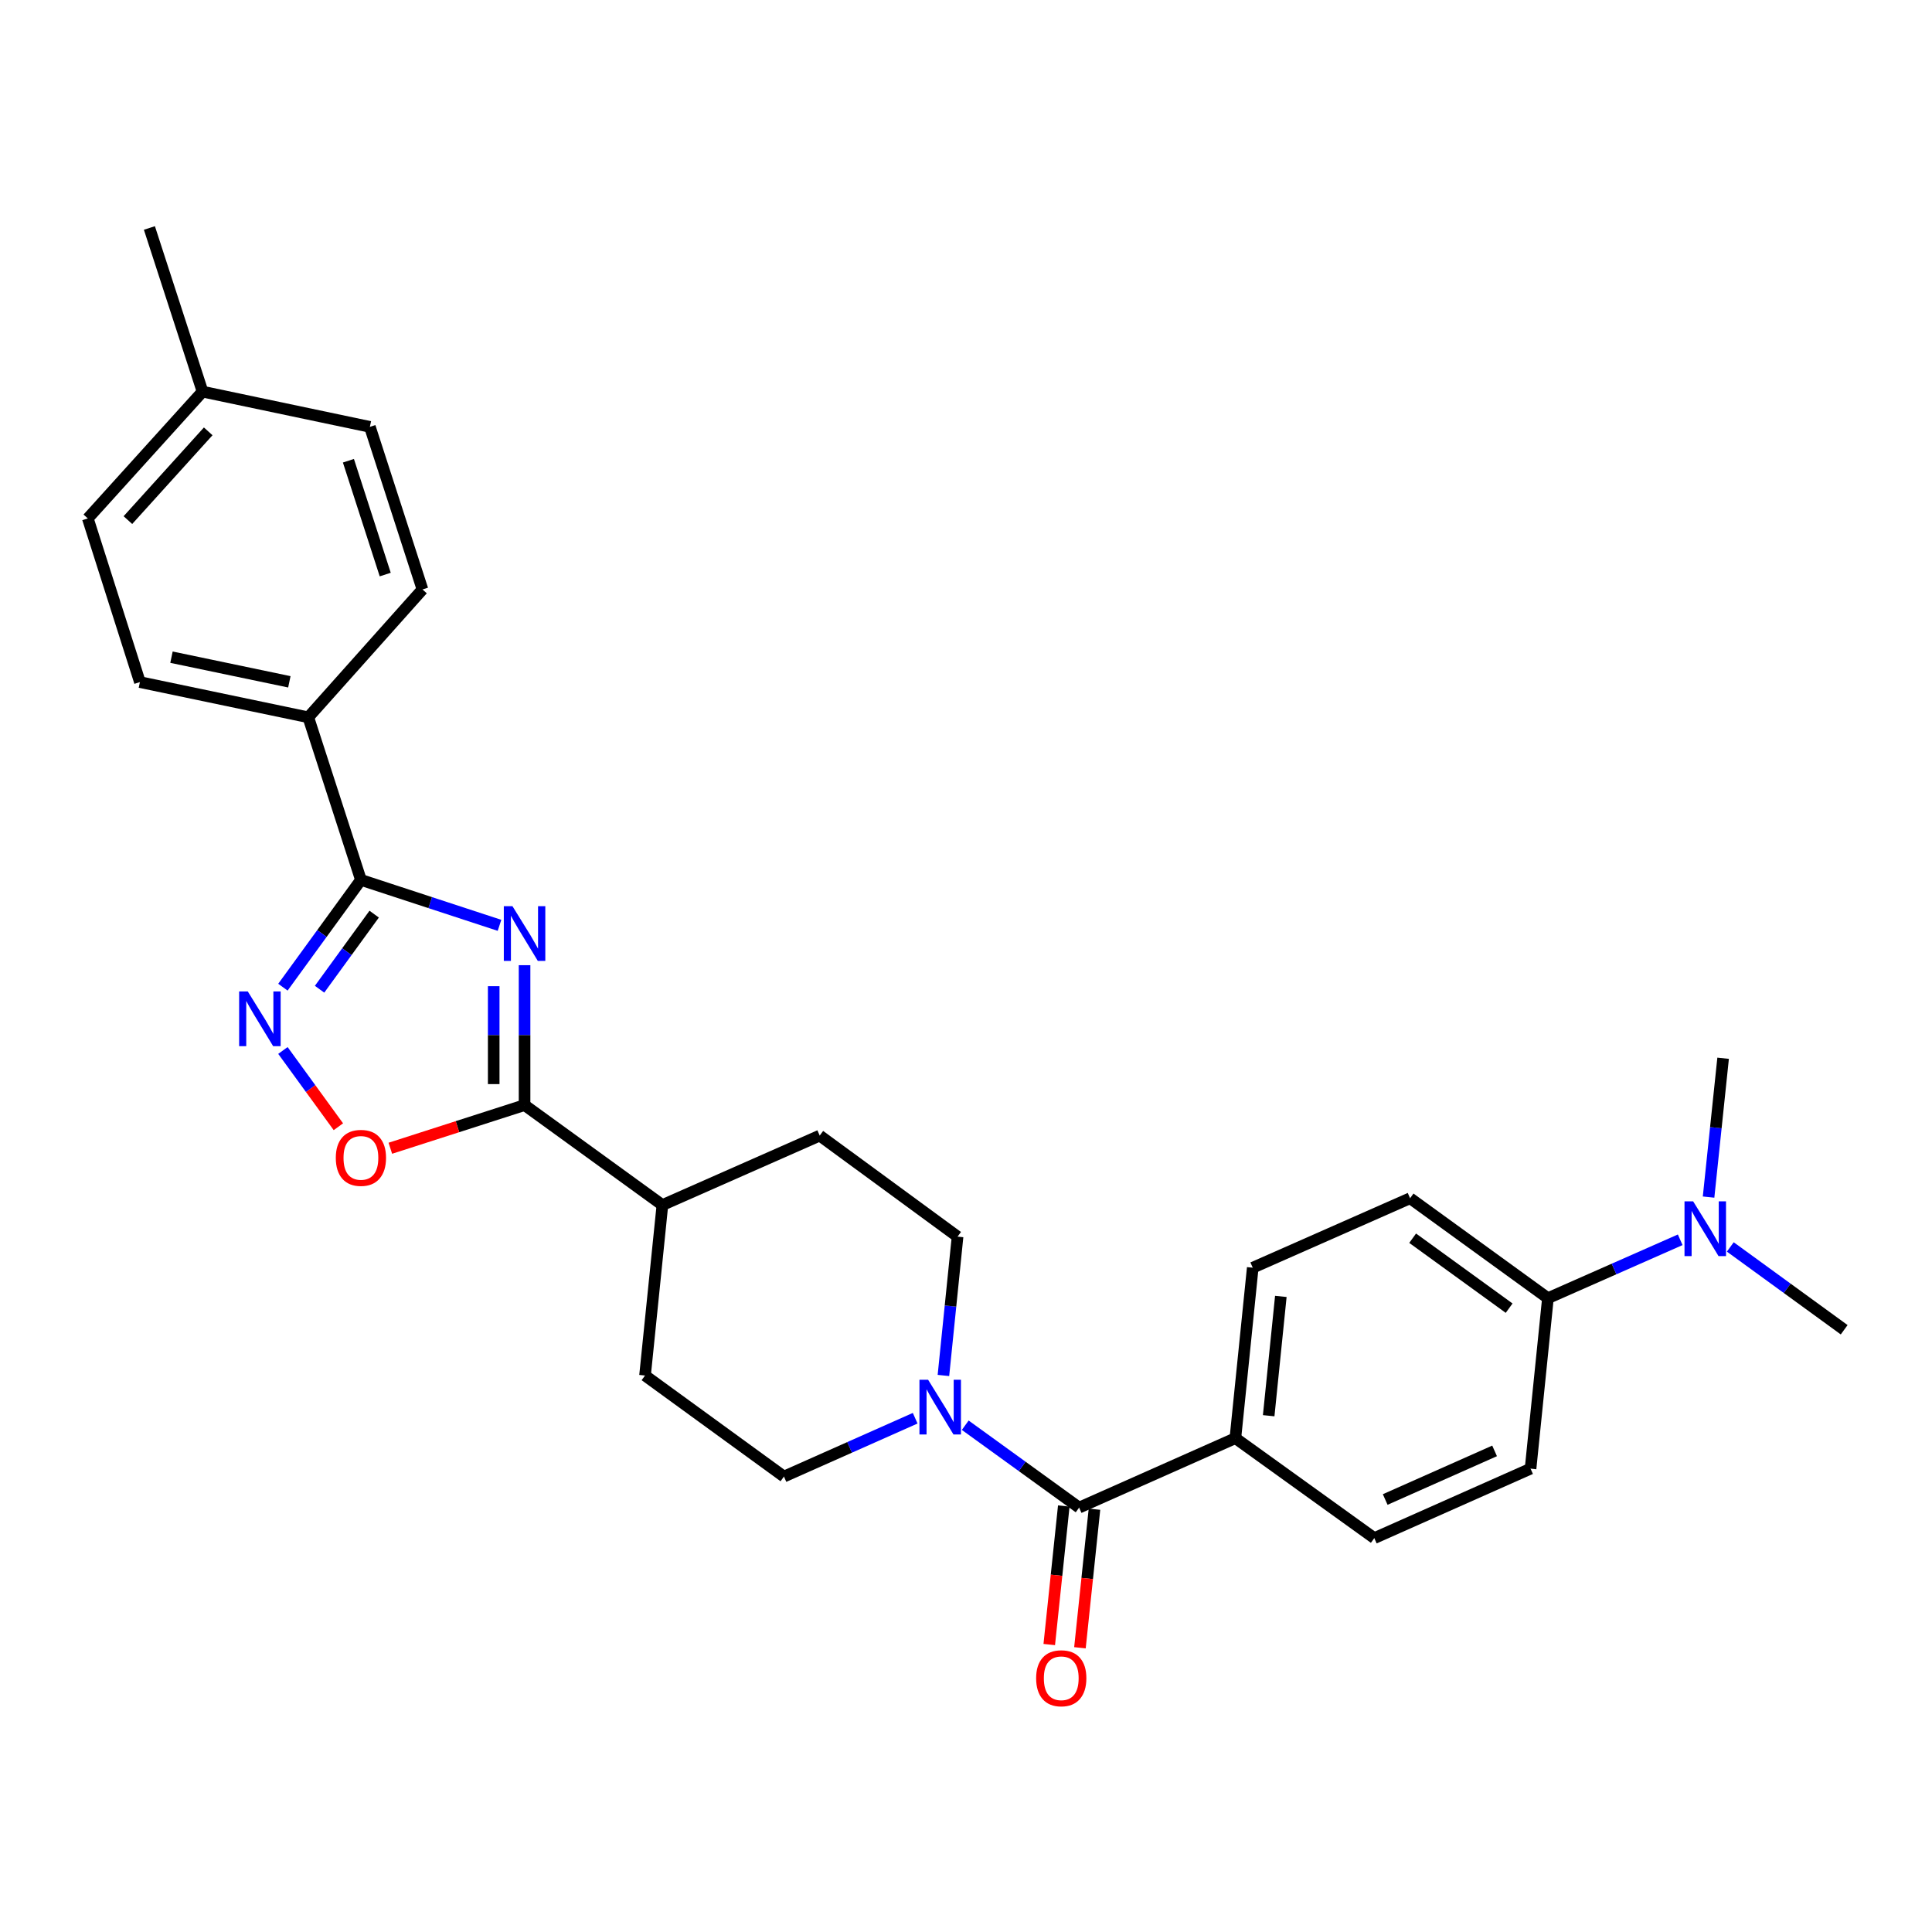 <?xml version='1.0' encoding='iso-8859-1'?>
<svg version='1.1' baseProfile='full'
              xmlns='http://www.w3.org/2000/svg'
                      xmlns:rdkit='http://www.rdkit.org/xml'
                      xmlns:xlink='http://www.w3.org/1999/xlink'
                  xml:space='preserve'
width='1000px' height='1000px' viewBox='0 0 1000 1000'>
<!-- END OF HEADER -->
<rect style='opacity:1.0;fill:#FFFFFF;stroke:none' width='1000' height='1000' x='0' y='0'> </rect>
<path class='bond-0' d='M 258.543,478.952 L 222.677,467.193' style='fill:none;fill-rule:evenodd;stroke:#0000FF;stroke-width:6px;stroke-linecap:butt;stroke-linejoin:miter;stroke-opacity:1' />
<path class='bond-0' d='M 222.677,467.193 L 186.811,455.434' style='fill:none;fill-rule:evenodd;stroke:#000000;stroke-width:6px;stroke-linecap:butt;stroke-linejoin:miter;stroke-opacity:1' />
<path class='bond-1' d='M 271.512,499.583 L 271.512,535.789' style='fill:none;fill-rule:evenodd;stroke:#0000FF;stroke-width:6px;stroke-linecap:butt;stroke-linejoin:miter;stroke-opacity:1' />
<path class='bond-1' d='M 271.512,535.789 L 271.512,571.994' style='fill:none;fill-rule:evenodd;stroke:#000000;stroke-width:6px;stroke-linecap:butt;stroke-linejoin:miter;stroke-opacity:1' />
<path class='bond-1' d='M 255.542,510.445 L 255.542,535.789' style='fill:none;fill-rule:evenodd;stroke:#0000FF;stroke-width:6px;stroke-linecap:butt;stroke-linejoin:miter;stroke-opacity:1' />
<path class='bond-1' d='M 255.542,535.789 L 255.542,561.132' style='fill:none;fill-rule:evenodd;stroke:#000000;stroke-width:6px;stroke-linecap:butt;stroke-linejoin:miter;stroke-opacity:1' />
<path class='bond-2' d='M 186.811,455.434 L 166.622,483.196' style='fill:none;fill-rule:evenodd;stroke:#000000;stroke-width:6px;stroke-linecap:butt;stroke-linejoin:miter;stroke-opacity:1' />
<path class='bond-2' d='M 166.622,483.196 L 146.434,510.959' style='fill:none;fill-rule:evenodd;stroke:#0000FF;stroke-width:6px;stroke-linecap:butt;stroke-linejoin:miter;stroke-opacity:1' />
<path class='bond-2' d='M 193.67,473.155 L 179.538,492.589' style='fill:none;fill-rule:evenodd;stroke:#000000;stroke-width:6px;stroke-linecap:butt;stroke-linejoin:miter;stroke-opacity:1' />
<path class='bond-2' d='M 179.538,492.589 L 165.406,512.022' style='fill:none;fill-rule:evenodd;stroke:#0000FF;stroke-width:6px;stroke-linecap:butt;stroke-linejoin:miter;stroke-opacity:1' />
<path class='bond-6' d='M 186.811,455.434 L 159.574,371.275' style='fill:none;fill-rule:evenodd;stroke:#000000;stroke-width:6px;stroke-linecap:butt;stroke-linejoin:miter;stroke-opacity:1' />
<path class='bond-3' d='M 271.512,571.994 L 236.774,583.165' style='fill:none;fill-rule:evenodd;stroke:#000000;stroke-width:6px;stroke-linecap:butt;stroke-linejoin:miter;stroke-opacity:1' />
<path class='bond-3' d='M 236.774,583.165 L 202.036,594.335' style='fill:none;fill-rule:evenodd;stroke:#FF0000;stroke-width:6px;stroke-linecap:butt;stroke-linejoin:miter;stroke-opacity:1' />
<path class='bond-8' d='M 271.512,571.994 L 342.86,623.726' style='fill:none;fill-rule:evenodd;stroke:#000000;stroke-width:6px;stroke-linecap:butt;stroke-linejoin:miter;stroke-opacity:1' />
<path class='bond-28' d='M 146.436,543.724 L 160.792,563.459' style='fill:none;fill-rule:evenodd;stroke:#0000FF;stroke-width:6px;stroke-linecap:butt;stroke-linejoin:miter;stroke-opacity:1' />
<path class='bond-28' d='M 160.792,563.459 L 175.147,583.195' style='fill:none;fill-rule:evenodd;stroke:#FF0000;stroke-width:6px;stroke-linecap:butt;stroke-linejoin:miter;stroke-opacity:1' />
<path class='bond-4' d='M 558.555,780.334 L 529.081,759.013' style='fill:none;fill-rule:evenodd;stroke:#000000;stroke-width:6px;stroke-linecap:butt;stroke-linejoin:miter;stroke-opacity:1' />
<path class='bond-4' d='M 529.081,759.013 L 499.606,737.692' style='fill:none;fill-rule:evenodd;stroke:#0000FF;stroke-width:6px;stroke-linecap:butt;stroke-linejoin:miter;stroke-opacity:1' />
<path class='bond-7' d='M 558.555,780.334 L 639.432,744.394' style='fill:none;fill-rule:evenodd;stroke:#000000;stroke-width:6px;stroke-linecap:butt;stroke-linejoin:miter;stroke-opacity:1' />
<path class='bond-12' d='M 550.614,779.501 L 546.854,815.357' style='fill:none;fill-rule:evenodd;stroke:#000000;stroke-width:6px;stroke-linecap:butt;stroke-linejoin:miter;stroke-opacity:1' />
<path class='bond-12' d='M 546.854,815.357 L 543.094,851.212' style='fill:none;fill-rule:evenodd;stroke:#FF0000;stroke-width:6px;stroke-linecap:butt;stroke-linejoin:miter;stroke-opacity:1' />
<path class='bond-12' d='M 566.496,781.167 L 562.736,817.022' style='fill:none;fill-rule:evenodd;stroke:#000000;stroke-width:6px;stroke-linecap:butt;stroke-linejoin:miter;stroke-opacity:1' />
<path class='bond-12' d='M 562.736,817.022 L 558.977,852.878' style='fill:none;fill-rule:evenodd;stroke:#FF0000;stroke-width:6px;stroke-linecap:butt;stroke-linejoin:miter;stroke-opacity:1' />
<path class='bond-5' d='M 473.695,734.075 L 439.733,749.171' style='fill:none;fill-rule:evenodd;stroke:#0000FF;stroke-width:6px;stroke-linecap:butt;stroke-linejoin:miter;stroke-opacity:1' />
<path class='bond-5' d='M 439.733,749.171 L 405.771,764.267' style='fill:none;fill-rule:evenodd;stroke:#000000;stroke-width:6px;stroke-linecap:butt;stroke-linejoin:miter;stroke-opacity:1' />
<path class='bond-29' d='M 488.316,711.94 L 491.975,676.009' style='fill:none;fill-rule:evenodd;stroke:#0000FF;stroke-width:6px;stroke-linecap:butt;stroke-linejoin:miter;stroke-opacity:1' />
<path class='bond-29' d='M 491.975,676.009 L 495.635,640.077' style='fill:none;fill-rule:evenodd;stroke:#000000;stroke-width:6px;stroke-linecap:butt;stroke-linejoin:miter;stroke-opacity:1' />
<path class='bond-20' d='M 159.574,371.275 L 72.416,353.052' style='fill:none;fill-rule:evenodd;stroke:#000000;stroke-width:6px;stroke-linecap:butt;stroke-linejoin:miter;stroke-opacity:1' />
<path class='bond-20' d='M 149.769,352.91 L 88.758,340.154' style='fill:none;fill-rule:evenodd;stroke:#000000;stroke-width:6px;stroke-linecap:butt;stroke-linejoin:miter;stroke-opacity:1' />
<path class='bond-21' d='M 159.574,371.275 L 218.67,305.099' style='fill:none;fill-rule:evenodd;stroke:#000000;stroke-width:6px;stroke-linecap:butt;stroke-linejoin:miter;stroke-opacity:1' />
<path class='bond-14' d='M 639.432,744.394 L 711.33,796.126' style='fill:none;fill-rule:evenodd;stroke:#000000;stroke-width:6px;stroke-linecap:butt;stroke-linejoin:miter;stroke-opacity:1' />
<path class='bond-15' d='M 639.432,744.394 L 648.419,656.162' style='fill:none;fill-rule:evenodd;stroke:#000000;stroke-width:6px;stroke-linecap:butt;stroke-linejoin:miter;stroke-opacity:1' />
<path class='bond-15' d='M 656.667,732.777 L 662.958,671.015' style='fill:none;fill-rule:evenodd;stroke:#000000;stroke-width:6px;stroke-linecap:butt;stroke-linejoin:miter;stroke-opacity:1' />
<path class='bond-18' d='M 342.86,623.726 L 424.287,587.777' style='fill:none;fill-rule:evenodd;stroke:#000000;stroke-width:6px;stroke-linecap:butt;stroke-linejoin:miter;stroke-opacity:1' />
<path class='bond-19' d='M 342.86,623.726 L 333.864,711.967' style='fill:none;fill-rule:evenodd;stroke:#000000;stroke-width:6px;stroke-linecap:butt;stroke-linejoin:miter;stroke-opacity:1' />
<path class='bond-9' d='M 801.203,671.936 L 729.854,620.204' style='fill:none;fill-rule:evenodd;stroke:#000000;stroke-width:6px;stroke-linecap:butt;stroke-linejoin:miter;stroke-opacity:1' />
<path class='bond-9' d='M 781.126,677.105 L 731.183,640.893' style='fill:none;fill-rule:evenodd;stroke:#000000;stroke-width:6px;stroke-linecap:butt;stroke-linejoin:miter;stroke-opacity:1' />
<path class='bond-13' d='M 801.203,671.936 L 835.438,656.824' style='fill:none;fill-rule:evenodd;stroke:#000000;stroke-width:6px;stroke-linecap:butt;stroke-linejoin:miter;stroke-opacity:1' />
<path class='bond-13' d='M 835.438,656.824 L 869.673,641.711' style='fill:none;fill-rule:evenodd;stroke:#0000FF;stroke-width:6px;stroke-linecap:butt;stroke-linejoin:miter;stroke-opacity:1' />
<path class='bond-31' d='M 801.203,671.936 L 792.215,760.177' style='fill:none;fill-rule:evenodd;stroke:#000000;stroke-width:6px;stroke-linecap:butt;stroke-linejoin:miter;stroke-opacity:1' />
<path class='bond-10' d='M 495.635,640.077 L 424.287,587.777' style='fill:none;fill-rule:evenodd;stroke:#000000;stroke-width:6px;stroke-linecap:butt;stroke-linejoin:miter;stroke-opacity:1' />
<path class='bond-11' d='M 405.771,764.267 L 333.864,711.967' style='fill:none;fill-rule:evenodd;stroke:#000000;stroke-width:6px;stroke-linecap:butt;stroke-linejoin:miter;stroke-opacity:1' />
<path class='bond-25' d='M 895.601,645.414 L 925.073,666.846' style='fill:none;fill-rule:evenodd;stroke:#0000FF;stroke-width:6px;stroke-linecap:butt;stroke-linejoin:miter;stroke-opacity:1' />
<path class='bond-25' d='M 925.073,666.846 L 954.545,688.279' style='fill:none;fill-rule:evenodd;stroke:#000000;stroke-width:6px;stroke-linecap:butt;stroke-linejoin:miter;stroke-opacity:1' />
<path class='bond-26' d='M 884.354,619.609 L 888.119,583.678' style='fill:none;fill-rule:evenodd;stroke:#0000FF;stroke-width:6px;stroke-linecap:butt;stroke-linejoin:miter;stroke-opacity:1' />
<path class='bond-26' d='M 888.119,583.678 L 891.883,547.747' style='fill:none;fill-rule:evenodd;stroke:#000000;stroke-width:6px;stroke-linecap:butt;stroke-linejoin:miter;stroke-opacity:1' />
<path class='bond-17' d='M 711.33,796.126 L 792.215,760.177' style='fill:none;fill-rule:evenodd;stroke:#000000;stroke-width:6px;stroke-linecap:butt;stroke-linejoin:miter;stroke-opacity:1' />
<path class='bond-17' d='M 716.977,776.141 L 773.597,750.976' style='fill:none;fill-rule:evenodd;stroke:#000000;stroke-width:6px;stroke-linecap:butt;stroke-linejoin:miter;stroke-opacity:1' />
<path class='bond-16' d='M 648.419,656.162 L 729.854,620.204' style='fill:none;fill-rule:evenodd;stroke:#000000;stroke-width:6px;stroke-linecap:butt;stroke-linejoin:miter;stroke-opacity:1' />
<path class='bond-22' d='M 72.416,353.052 L 45.455,268.334' style='fill:none;fill-rule:evenodd;stroke:#000000;stroke-width:6px;stroke-linecap:butt;stroke-linejoin:miter;stroke-opacity:1' />
<path class='bond-23' d='M 218.67,305.099 L 191.451,220.94' style='fill:none;fill-rule:evenodd;stroke:#000000;stroke-width:6px;stroke-linecap:butt;stroke-linejoin:miter;stroke-opacity:1' />
<path class='bond-23' d='M 199.393,297.39 L 180.34,238.478' style='fill:none;fill-rule:evenodd;stroke:#000000;stroke-width:6px;stroke-linecap:butt;stroke-linejoin:miter;stroke-opacity:1' />
<path class='bond-30' d='M 45.455,268.334 L 104.835,202.708' style='fill:none;fill-rule:evenodd;stroke:#000000;stroke-width:6px;stroke-linecap:butt;stroke-linejoin:miter;stroke-opacity:1' />
<path class='bond-30' d='M 66.203,269.204 L 107.769,223.266' style='fill:none;fill-rule:evenodd;stroke:#000000;stroke-width:6px;stroke-linecap:butt;stroke-linejoin:miter;stroke-opacity:1' />
<path class='bond-24' d='M 191.451,220.94 L 104.835,202.708' style='fill:none;fill-rule:evenodd;stroke:#000000;stroke-width:6px;stroke-linecap:butt;stroke-linejoin:miter;stroke-opacity:1' />
<path class='bond-27' d='M 104.835,202.708 L 77.332,117.999' style='fill:none;fill-rule:evenodd;stroke:#000000;stroke-width:6px;stroke-linecap:butt;stroke-linejoin:miter;stroke-opacity:1' />
<path  class='atom-0' d='M 265.252 469.044
L 274.532 484.044
Q 275.452 485.524, 276.932 488.204
Q 278.412 490.884, 278.492 491.044
L 278.492 469.044
L 282.252 469.044
L 282.252 497.364
L 278.372 497.364
L 268.412 480.964
Q 267.252 479.044, 266.012 476.844
Q 264.812 474.644, 264.452 473.964
L 264.452 497.364
L 260.772 497.364
L 260.772 469.044
L 265.252 469.044
' fill='#0000FF'/>
<path  class='atom-3' d='M 128.26 513.181
L 137.54 528.181
Q 138.46 529.661, 139.94 532.341
Q 141.42 535.021, 141.5 535.181
L 141.5 513.181
L 145.26 513.181
L 145.26 541.501
L 141.38 541.501
L 131.42 525.101
Q 130.26 523.181, 129.02 520.981
Q 127.82 518.781, 127.46 518.101
L 127.46 541.501
L 123.78 541.501
L 123.78 513.181
L 128.26 513.181
' fill='#0000FF'/>
<path  class='atom-4' d='M 173.811 599.311
Q 173.811 592.511, 177.171 588.711
Q 180.531 584.911, 186.811 584.911
Q 193.091 584.911, 196.451 588.711
Q 199.811 592.511, 199.811 599.311
Q 199.811 606.191, 196.411 610.111
Q 193.011 613.991, 186.811 613.991
Q 180.571 613.991, 177.171 610.111
Q 173.811 606.231, 173.811 599.311
M 186.811 610.791
Q 191.131 610.791, 193.451 607.911
Q 195.811 604.991, 195.811 599.311
Q 195.811 593.751, 193.451 590.951
Q 191.131 588.111, 186.811 588.111
Q 182.491 588.111, 180.131 590.911
Q 177.811 593.711, 177.811 599.311
Q 177.811 605.031, 180.131 607.911
Q 182.491 610.791, 186.811 610.791
' fill='#FF0000'/>
<path  class='atom-6' d='M 480.388 714.158
L 489.668 729.158
Q 490.588 730.638, 492.068 733.318
Q 493.548 735.998, 493.628 736.158
L 493.628 714.158
L 497.388 714.158
L 497.388 742.478
L 493.508 742.478
L 483.548 726.078
Q 482.388 724.158, 481.148 721.958
Q 479.948 719.758, 479.588 719.078
L 479.588 742.478
L 475.908 742.478
L 475.908 714.158
L 480.388 714.158
' fill='#0000FF'/>
<path  class='atom-13' d='M 536.301 868.663
Q 536.301 861.863, 539.661 858.063
Q 543.021 854.263, 549.301 854.263
Q 555.581 854.263, 558.941 858.063
Q 562.301 861.863, 562.301 868.663
Q 562.301 875.543, 558.901 879.463
Q 555.501 883.343, 549.301 883.343
Q 543.061 883.343, 539.661 879.463
Q 536.301 875.583, 536.301 868.663
M 549.301 880.143
Q 553.621 880.143, 555.941 877.263
Q 558.301 874.343, 558.301 868.663
Q 558.301 863.103, 555.941 860.303
Q 553.621 857.463, 549.301 857.463
Q 544.981 857.463, 542.621 860.263
Q 540.301 863.063, 540.301 868.663
Q 540.301 874.383, 542.621 877.263
Q 544.981 880.143, 549.301 880.143
' fill='#FF0000'/>
<path  class='atom-14' d='M 876.378 621.827
L 885.658 636.827
Q 886.578 638.307, 888.058 640.987
Q 889.538 643.667, 889.618 643.827
L 889.618 621.827
L 893.378 621.827
L 893.378 650.147
L 889.498 650.147
L 879.538 633.747
Q 878.378 631.827, 877.138 629.627
Q 875.938 627.427, 875.578 626.747
L 875.578 650.147
L 871.898 650.147
L 871.898 621.827
L 876.378 621.827
' fill='#0000FF'/>
</svg>
